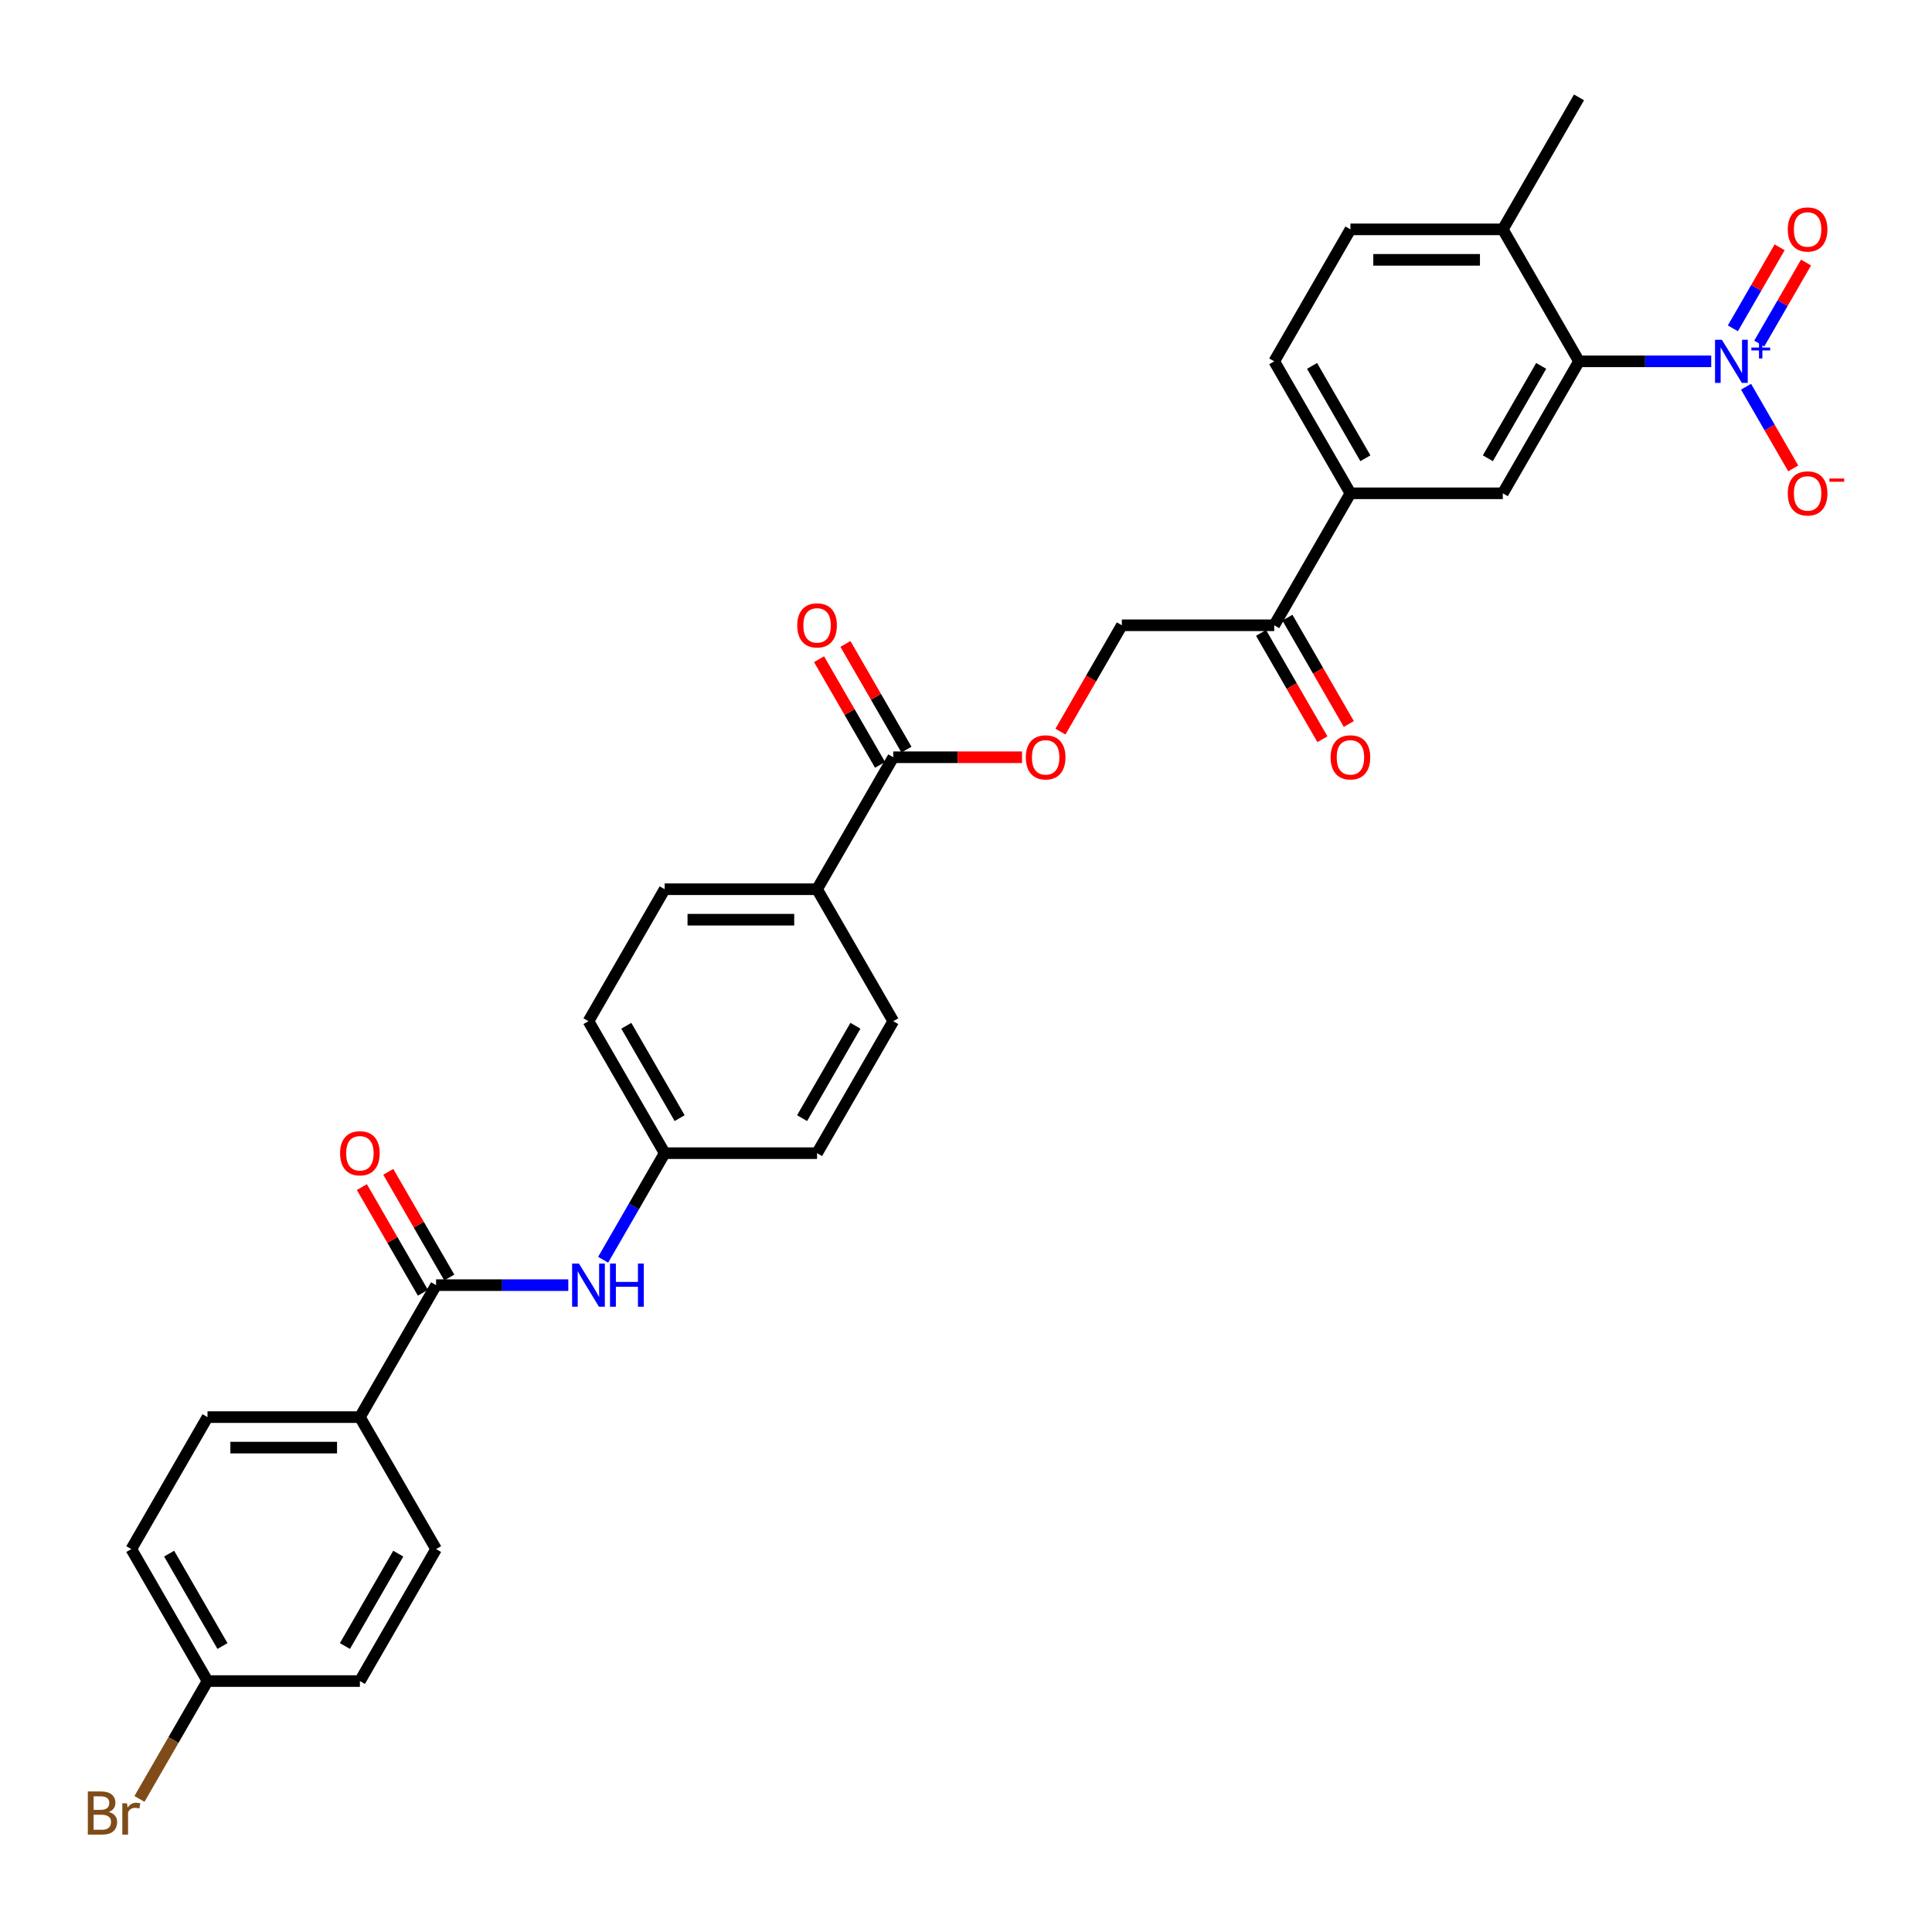 <?xml version='1.0' encoding='iso-8859-1'?>
<svg version='1.1' baseProfile='full'
              xmlns='http://www.w3.org/2000/svg'
                      xmlns:rdkit='http://www.rdkit.org/xml'
                      xmlns:xlink='http://www.w3.org/1999/xlink'
                  xml:space='preserve'
width='1000px' height='1000px' viewBox='0 0 1000 1000'>
<!-- END OF HEADER -->
<rect style='opacity:1.0;fill:#FFFFFF;stroke:none' width='1000' height='1000' x='0' y='0'> </rect>
<path class='bond-0' d='M 885.727,187.025 L 851.51,187.025' style='fill:none;fill-rule:evenodd;stroke:#0000FF;stroke-width:6px;stroke-linecap:butt;stroke-linejoin:miter;stroke-opacity:1' />
<path class='bond-0' d='M 851.51,187.025 L 817.293,187.025' style='fill:none;fill-rule:evenodd;stroke:#000000;stroke-width:6px;stroke-linecap:butt;stroke-linejoin:miter;stroke-opacity:1' />
<path class='bond-6' d='M 903.757,200.165 L 915.962,221.306' style='fill:none;fill-rule:evenodd;stroke:#0000FF;stroke-width:6px;stroke-linecap:butt;stroke-linejoin:miter;stroke-opacity:1' />
<path class='bond-6' d='M 915.962,221.306 L 928.167,242.446' style='fill:none;fill-rule:evenodd;stroke:#FF0000;stroke-width:6px;stroke-linecap:butt;stroke-linejoin:miter;stroke-opacity:1' />
<path class='bond-10' d='M 910.588,177.828 L 922.693,156.861' style='fill:none;fill-rule:evenodd;stroke:#0000FF;stroke-width:6px;stroke-linecap:butt;stroke-linejoin:miter;stroke-opacity:1' />
<path class='bond-10' d='M 922.693,156.861 L 934.798,135.894' style='fill:none;fill-rule:evenodd;stroke:#FF0000;stroke-width:6px;stroke-linecap:butt;stroke-linejoin:miter;stroke-opacity:1' />
<path class='bond-10' d='M 896.926,169.94 L 909.031,148.973' style='fill:none;fill-rule:evenodd;stroke:#0000FF;stroke-width:6px;stroke-linecap:butt;stroke-linejoin:miter;stroke-opacity:1' />
<path class='bond-10' d='M 909.031,148.973 L 921.136,128.006' style='fill:none;fill-rule:evenodd;stroke:#FF0000;stroke-width:6px;stroke-linecap:butt;stroke-linejoin:miter;stroke-opacity:1' />
<path class='bond-2' d='M 817.293,187.025 L 777.855,255.334' style='fill:none;fill-rule:evenodd;stroke:#000000;stroke-width:6px;stroke-linecap:butt;stroke-linejoin:miter;stroke-opacity:1' />
<path class='bond-2' d='M 797.716,189.383 L 770.109,237.2' style='fill:none;fill-rule:evenodd;stroke:#000000;stroke-width:6px;stroke-linecap:butt;stroke-linejoin:miter;stroke-opacity:1' />
<path class='bond-12' d='M 817.293,187.025 L 777.855,118.715' style='fill:none;fill-rule:evenodd;stroke:#000000;stroke-width:6px;stroke-linecap:butt;stroke-linejoin:miter;stroke-opacity:1' />
<path class='bond-1' d='M 225.719,665.188 L 259.936,665.188' style='fill:none;fill-rule:evenodd;stroke:#000000;stroke-width:6px;stroke-linecap:butt;stroke-linejoin:miter;stroke-opacity:1' />
<path class='bond-1' d='M 259.936,665.188 L 294.152,665.188' style='fill:none;fill-rule:evenodd;stroke:#0000FF;stroke-width:6px;stroke-linecap:butt;stroke-linejoin:miter;stroke-opacity:1' />
<path class='bond-8' d='M 225.719,665.188 L 186.281,733.497' style='fill:none;fill-rule:evenodd;stroke:#000000;stroke-width:6px;stroke-linecap:butt;stroke-linejoin:miter;stroke-opacity:1' />
<path class='bond-13' d='M 232.55,661.244 L 216.761,633.897' style='fill:none;fill-rule:evenodd;stroke:#000000;stroke-width:6px;stroke-linecap:butt;stroke-linejoin:miter;stroke-opacity:1' />
<path class='bond-13' d='M 216.761,633.897 L 200.972,606.549' style='fill:none;fill-rule:evenodd;stroke:#FF0000;stroke-width:6px;stroke-linecap:butt;stroke-linejoin:miter;stroke-opacity:1' />
<path class='bond-13' d='M 218.888,669.132 L 203.099,641.785' style='fill:none;fill-rule:evenodd;stroke:#000000;stroke-width:6px;stroke-linecap:butt;stroke-linejoin:miter;stroke-opacity:1' />
<path class='bond-13' d='M 203.099,641.785 L 187.31,614.437' style='fill:none;fill-rule:evenodd;stroke:#FF0000;stroke-width:6px;stroke-linecap:butt;stroke-linejoin:miter;stroke-opacity:1' />
<path class='bond-5' d='M 777.855,255.334 L 698.978,255.334' style='fill:none;fill-rule:evenodd;stroke:#000000;stroke-width:6px;stroke-linecap:butt;stroke-linejoin:miter;stroke-opacity:1' />
<path class='bond-3' d='M 462.349,391.952 L 495.674,391.952' style='fill:none;fill-rule:evenodd;stroke:#000000;stroke-width:6px;stroke-linecap:butt;stroke-linejoin:miter;stroke-opacity:1' />
<path class='bond-3' d='M 495.674,391.952 L 528.999,391.952' style='fill:none;fill-rule:evenodd;stroke:#FF0000;stroke-width:6px;stroke-linecap:butt;stroke-linejoin:miter;stroke-opacity:1' />
<path class='bond-11' d='M 462.349,391.952 L 422.91,460.261' style='fill:none;fill-rule:evenodd;stroke:#000000;stroke-width:6px;stroke-linecap:butt;stroke-linejoin:miter;stroke-opacity:1' />
<path class='bond-14' d='M 469.18,388.008 L 453.391,360.661' style='fill:none;fill-rule:evenodd;stroke:#000000;stroke-width:6px;stroke-linecap:butt;stroke-linejoin:miter;stroke-opacity:1' />
<path class='bond-14' d='M 453.391,360.661 L 437.601,333.313' style='fill:none;fill-rule:evenodd;stroke:#FF0000;stroke-width:6px;stroke-linecap:butt;stroke-linejoin:miter;stroke-opacity:1' />
<path class='bond-14' d='M 455.518,395.896 L 439.729,368.548' style='fill:none;fill-rule:evenodd;stroke:#000000;stroke-width:6px;stroke-linecap:butt;stroke-linejoin:miter;stroke-opacity:1' />
<path class='bond-14' d='M 439.729,368.548 L 423.94,341.201' style='fill:none;fill-rule:evenodd;stroke:#FF0000;stroke-width:6px;stroke-linecap:butt;stroke-linejoin:miter;stroke-opacity:1' />
<path class='bond-4' d='M 312.182,652.047 L 328.108,624.463' style='fill:none;fill-rule:evenodd;stroke:#0000FF;stroke-width:6px;stroke-linecap:butt;stroke-linejoin:miter;stroke-opacity:1' />
<path class='bond-4' d='M 328.108,624.463 L 344.034,596.879' style='fill:none;fill-rule:evenodd;stroke:#000000;stroke-width:6px;stroke-linecap:butt;stroke-linejoin:miter;stroke-opacity:1' />
<path class='bond-7' d='M 698.978,255.334 L 659.54,323.643' style='fill:none;fill-rule:evenodd;stroke:#000000;stroke-width:6px;stroke-linecap:butt;stroke-linejoin:miter;stroke-opacity:1' />
<path class='bond-31' d='M 698.978,255.334 L 659.54,187.025' style='fill:none;fill-rule:evenodd;stroke:#000000;stroke-width:6px;stroke-linecap:butt;stroke-linejoin:miter;stroke-opacity:1' />
<path class='bond-31' d='M 706.725,237.2 L 679.118,189.383' style='fill:none;fill-rule:evenodd;stroke:#000000;stroke-width:6px;stroke-linecap:butt;stroke-linejoin:miter;stroke-opacity:1' />
<path class='bond-15' d='M 659.54,323.643 L 580.664,323.643' style='fill:none;fill-rule:evenodd;stroke:#000000;stroke-width:6px;stroke-linecap:butt;stroke-linejoin:miter;stroke-opacity:1' />
<path class='bond-17' d='M 652.709,327.587 L 668.599,355.108' style='fill:none;fill-rule:evenodd;stroke:#000000;stroke-width:6px;stroke-linecap:butt;stroke-linejoin:miter;stroke-opacity:1' />
<path class='bond-17' d='M 668.599,355.108 L 684.488,382.629' style='fill:none;fill-rule:evenodd;stroke:#FF0000;stroke-width:6px;stroke-linecap:butt;stroke-linejoin:miter;stroke-opacity:1' />
<path class='bond-17' d='M 666.371,319.699 L 682.26,347.22' style='fill:none;fill-rule:evenodd;stroke:#000000;stroke-width:6px;stroke-linecap:butt;stroke-linejoin:miter;stroke-opacity:1' />
<path class='bond-17' d='M 682.26,347.22 L 698.15,374.741' style='fill:none;fill-rule:evenodd;stroke:#FF0000;stroke-width:6px;stroke-linecap:butt;stroke-linejoin:miter;stroke-opacity:1' />
<path class='bond-19' d='M 186.281,733.497 L 107.404,733.497' style='fill:none;fill-rule:evenodd;stroke:#000000;stroke-width:6px;stroke-linecap:butt;stroke-linejoin:miter;stroke-opacity:1' />
<path class='bond-19' d='M 174.449,749.273 L 119.236,749.273' style='fill:none;fill-rule:evenodd;stroke:#000000;stroke-width:6px;stroke-linecap:butt;stroke-linejoin:miter;stroke-opacity:1' />
<path class='bond-20' d='M 186.281,733.497 L 225.719,801.807' style='fill:none;fill-rule:evenodd;stroke:#000000;stroke-width:6px;stroke-linecap:butt;stroke-linejoin:miter;stroke-opacity:1' />
<path class='bond-9' d='M 548.885,378.685 L 564.774,351.164' style='fill:none;fill-rule:evenodd;stroke:#FF0000;stroke-width:6px;stroke-linecap:butt;stroke-linejoin:miter;stroke-opacity:1' />
<path class='bond-9' d='M 564.774,351.164 L 580.664,323.643' style='fill:none;fill-rule:evenodd;stroke:#000000;stroke-width:6px;stroke-linecap:butt;stroke-linejoin:miter;stroke-opacity:1' />
<path class='bond-22' d='M 422.91,460.261 L 344.034,460.261' style='fill:none;fill-rule:evenodd;stroke:#000000;stroke-width:6px;stroke-linecap:butt;stroke-linejoin:miter;stroke-opacity:1' />
<path class='bond-22' d='M 411.079,476.036 L 355.865,476.036' style='fill:none;fill-rule:evenodd;stroke:#000000;stroke-width:6px;stroke-linecap:butt;stroke-linejoin:miter;stroke-opacity:1' />
<path class='bond-23' d='M 422.91,460.261 L 462.349,528.57' style='fill:none;fill-rule:evenodd;stroke:#000000;stroke-width:6px;stroke-linecap:butt;stroke-linejoin:miter;stroke-opacity:1' />
<path class='bond-18' d='M 777.855,118.715 L 698.978,118.715' style='fill:none;fill-rule:evenodd;stroke:#000000;stroke-width:6px;stroke-linecap:butt;stroke-linejoin:miter;stroke-opacity:1' />
<path class='bond-18' d='M 766.024,134.491 L 710.81,134.491' style='fill:none;fill-rule:evenodd;stroke:#000000;stroke-width:6px;stroke-linecap:butt;stroke-linejoin:miter;stroke-opacity:1' />
<path class='bond-30' d='M 777.855,118.715 L 817.293,50.406' style='fill:none;fill-rule:evenodd;stroke:#000000;stroke-width:6px;stroke-linecap:butt;stroke-linejoin:miter;stroke-opacity:1' />
<path class='bond-16' d='M 659.54,187.025 L 698.978,118.715' style='fill:none;fill-rule:evenodd;stroke:#000000;stroke-width:6px;stroke-linecap:butt;stroke-linejoin:miter;stroke-opacity:1' />
<path class='bond-28' d='M 107.404,733.497 L 67.966,801.807' style='fill:none;fill-rule:evenodd;stroke:#000000;stroke-width:6px;stroke-linecap:butt;stroke-linejoin:miter;stroke-opacity:1' />
<path class='bond-27' d='M 225.719,801.807 L 186.281,870.116' style='fill:none;fill-rule:evenodd;stroke:#000000;stroke-width:6px;stroke-linecap:butt;stroke-linejoin:miter;stroke-opacity:1' />
<path class='bond-27' d='M 206.141,804.165 L 178.535,851.982' style='fill:none;fill-rule:evenodd;stroke:#000000;stroke-width:6px;stroke-linecap:butt;stroke-linejoin:miter;stroke-opacity:1' />
<path class='bond-21' d='M 344.034,596.879 L 422.91,596.879' style='fill:none;fill-rule:evenodd;stroke:#000000;stroke-width:6px;stroke-linecap:butt;stroke-linejoin:miter;stroke-opacity:1' />
<path class='bond-32' d='M 344.034,596.879 L 304.596,528.57' style='fill:none;fill-rule:evenodd;stroke:#000000;stroke-width:6px;stroke-linecap:butt;stroke-linejoin:miter;stroke-opacity:1' />
<path class='bond-32' d='M 351.78,578.745 L 324.173,530.929' style='fill:none;fill-rule:evenodd;stroke:#000000;stroke-width:6px;stroke-linecap:butt;stroke-linejoin:miter;stroke-opacity:1' />
<path class='bond-25' d='M 344.034,460.261 L 304.596,528.57' style='fill:none;fill-rule:evenodd;stroke:#000000;stroke-width:6px;stroke-linecap:butt;stroke-linejoin:miter;stroke-opacity:1' />
<path class='bond-26' d='M 462.349,528.57 L 422.91,596.879' style='fill:none;fill-rule:evenodd;stroke:#000000;stroke-width:6px;stroke-linecap:butt;stroke-linejoin:miter;stroke-opacity:1' />
<path class='bond-26' d='M 442.771,530.929 L 415.164,578.745' style='fill:none;fill-rule:evenodd;stroke:#000000;stroke-width:6px;stroke-linecap:butt;stroke-linejoin:miter;stroke-opacity:1' />
<path class='bond-24' d='M 107.404,870.116 L 186.281,870.116' style='fill:none;fill-rule:evenodd;stroke:#000000;stroke-width:6px;stroke-linecap:butt;stroke-linejoin:miter;stroke-opacity:1' />
<path class='bond-29' d='M 107.404,870.116 L 89.793,900.618' style='fill:none;fill-rule:evenodd;stroke:#000000;stroke-width:6px;stroke-linecap:butt;stroke-linejoin:miter;stroke-opacity:1' />
<path class='bond-29' d='M 89.793,900.618 L 72.183,931.121' style='fill:none;fill-rule:evenodd;stroke:#7F4C19;stroke-width:6px;stroke-linecap:butt;stroke-linejoin:miter;stroke-opacity:1' />
<path class='bond-33' d='M 107.404,870.116 L 67.966,801.807' style='fill:none;fill-rule:evenodd;stroke:#000000;stroke-width:6px;stroke-linecap:butt;stroke-linejoin:miter;stroke-opacity:1' />
<path class='bond-33' d='M 115.15,851.982 L 87.543,804.165' style='fill:none;fill-rule:evenodd;stroke:#000000;stroke-width:6px;stroke-linecap:butt;stroke-linejoin:miter;stroke-opacity:1' />
<path  class='atom-0' d='M 891.232 175.856
L 898.552 187.687
Q 899.278 188.854, 900.445 190.968
Q 901.612 193.082, 901.675 193.208
L 901.675 175.856
L 904.641 175.856
L 904.641 198.193
L 901.581 198.193
L 893.725 185.258
Q 892.81 183.743, 891.832 182.008
Q 890.885 180.273, 890.601 179.736
L 890.601 198.193
L 887.699 198.193
L 887.699 175.856
L 891.232 175.856
' fill='#0000FF'/>
<path  class='atom-0' d='M 906.515 179.882
L 910.451 179.882
L 910.451 175.738
L 912.2 175.738
L 912.2 179.882
L 916.24 179.882
L 916.24 181.381
L 912.2 181.381
L 912.2 185.546
L 910.451 185.546
L 910.451 181.381
L 906.515 181.381
L 906.515 179.882
' fill='#0000FF'/>
<path  class='atom-5' d='M 299.658 654.019
L 306.978 665.851
Q 307.703 667.018, 308.871 669.132
Q 310.038 671.246, 310.101 671.372
L 310.101 654.019
L 313.067 654.019
L 313.067 676.357
L 310.007 676.357
L 302.15 663.421
Q 301.235 661.907, 300.257 660.172
Q 299.311 658.436, 299.027 657.9
L 299.027 676.357
L 296.124 676.357
L 296.124 654.019
L 299.658 654.019
' fill='#0000FF'/>
<path  class='atom-5' d='M 315.749 654.019
L 318.778 654.019
L 318.778 663.516
L 330.199 663.516
L 330.199 654.019
L 333.228 654.019
L 333.228 676.357
L 330.199 676.357
L 330.199 666.04
L 318.778 666.04
L 318.778 676.357
L 315.749 676.357
L 315.749 654.019
' fill='#0000FF'/>
<path  class='atom-7' d='M 925.354 255.397
Q 925.354 250.033, 928.004 247.036
Q 930.655 244.039, 935.608 244.039
Q 940.562 244.039, 943.212 247.036
Q 945.862 250.033, 945.862 255.397
Q 945.862 260.823, 943.18 263.915
Q 940.498 266.976, 935.608 266.976
Q 930.686 266.976, 928.004 263.915
Q 925.354 260.855, 925.354 255.397
M 935.608 264.452
Q 939.016 264.452, 940.846 262.18
Q 942.707 259.877, 942.707 255.397
Q 942.707 251.011, 940.846 248.803
Q 939.016 246.563, 935.608 246.563
Q 932.201 246.563, 930.339 248.771
Q 928.509 250.98, 928.509 255.397
Q 928.509 259.908, 930.339 262.18
Q 932.201 264.452, 935.608 264.452
' fill='#FF0000'/>
<path  class='atom-7' d='M 946.903 247.685
L 954.545 247.685
L 954.545 249.35
L 946.903 249.35
L 946.903 247.685
' fill='#FF0000'/>
<path  class='atom-10' d='M 530.971 392.015
Q 530.971 386.651, 533.622 383.654
Q 536.272 380.657, 541.225 380.657
Q 546.179 380.657, 548.829 383.654
Q 551.479 386.651, 551.479 392.015
Q 551.479 397.442, 548.797 400.534
Q 546.116 403.594, 541.225 403.594
Q 536.303 403.594, 533.622 400.534
Q 530.971 397.473, 530.971 392.015
M 541.225 401.07
Q 544.633 401.07, 546.463 398.798
Q 548.324 396.495, 548.324 392.015
Q 548.324 387.629, 546.463 385.421
Q 544.633 383.181, 541.225 383.181
Q 537.818 383.181, 535.956 385.389
Q 534.126 387.598, 534.126 392.015
Q 534.126 396.527, 535.956 398.798
Q 537.818 401.07, 541.225 401.07
' fill='#FF0000'/>
<path  class='atom-11' d='M 925.354 118.779
Q 925.354 113.415, 928.004 110.418
Q 930.655 107.42, 935.608 107.42
Q 940.562 107.42, 943.212 110.418
Q 945.862 113.415, 945.862 118.779
Q 945.862 124.205, 943.18 127.297
Q 940.498 130.358, 935.608 130.358
Q 930.686 130.358, 928.004 127.297
Q 925.354 124.237, 925.354 118.779
M 935.608 127.834
Q 939.016 127.834, 940.846 125.562
Q 942.707 123.259, 942.707 118.779
Q 942.707 114.393, 940.846 112.184
Q 939.016 109.944, 935.608 109.944
Q 932.201 109.944, 930.339 112.153
Q 928.509 114.361, 928.509 118.779
Q 928.509 123.29, 930.339 125.562
Q 932.201 127.834, 935.608 127.834
' fill='#FF0000'/>
<path  class='atom-14' d='M 176.027 596.942
Q 176.027 591.579, 178.677 588.581
Q 181.327 585.584, 186.281 585.584
Q 191.234 585.584, 193.884 588.581
Q 196.535 591.579, 196.535 596.942
Q 196.535 602.369, 193.853 605.461
Q 191.171 608.521, 186.281 608.521
Q 181.359 608.521, 178.677 605.461
Q 176.027 602.401, 176.027 596.942
M 186.281 605.997
Q 189.688 605.997, 191.518 603.726
Q 193.38 601.422, 193.38 596.942
Q 193.38 592.557, 191.518 590.348
Q 189.688 588.108, 186.281 588.108
Q 182.873 588.108, 181.012 590.317
Q 179.182 592.525, 179.182 596.942
Q 179.182 601.454, 181.012 603.726
Q 182.873 605.997, 186.281 605.997
' fill='#FF0000'/>
<path  class='atom-15' d='M 412.657 323.706
Q 412.657 318.342, 415.307 315.345
Q 417.957 312.348, 422.91 312.348
Q 427.864 312.348, 430.514 315.345
Q 433.164 318.342, 433.164 323.706
Q 433.164 329.133, 430.483 332.225
Q 427.801 335.285, 422.91 335.285
Q 417.989 335.285, 415.307 332.225
Q 412.657 329.164, 412.657 323.706
M 422.91 332.761
Q 426.318 332.761, 428.148 330.489
Q 430.009 328.186, 430.009 323.706
Q 430.009 319.32, 428.148 317.112
Q 426.318 314.872, 422.91 314.872
Q 419.503 314.872, 417.642 317.08
Q 415.812 319.289, 415.812 323.706
Q 415.812 328.218, 417.642 330.489
Q 419.503 332.761, 422.91 332.761
' fill='#FF0000'/>
<path  class='atom-18' d='M 688.724 392.015
Q 688.724 386.651, 691.375 383.654
Q 694.025 380.657, 698.978 380.657
Q 703.932 380.657, 706.582 383.654
Q 709.232 386.651, 709.232 392.015
Q 709.232 397.442, 706.551 400.534
Q 703.869 403.594, 698.978 403.594
Q 694.057 403.594, 691.375 400.534
Q 688.724 397.473, 688.724 392.015
M 698.978 401.07
Q 702.386 401.07, 704.216 398.798
Q 706.077 396.495, 706.077 392.015
Q 706.077 387.629, 704.216 385.421
Q 702.386 383.181, 698.978 383.181
Q 695.571 383.181, 693.709 385.389
Q 691.88 387.598, 691.88 392.015
Q 691.88 396.527, 693.709 398.798
Q 695.571 401.07, 698.978 401.07
' fill='#FF0000'/>
<path  class='atom-30' d='M 56.308 937.857
Q 58.453 938.456, 59.526 939.781
Q 60.63 941.075, 60.63 943
Q 60.63 946.092, 58.643 947.858
Q 56.687 949.594, 52.964 949.594
L 45.455 949.594
L 45.455 927.256
L 52.049 927.256
Q 55.866 927.256, 57.791 928.802
Q 59.715 930.348, 59.715 933.187
Q 59.715 936.563, 56.308 937.857
M 48.452 929.78
L 48.452 936.784
L 52.049 936.784
Q 54.257 936.784, 55.393 935.901
Q 56.56 934.986, 56.56 933.187
Q 56.56 929.78, 52.049 929.78
L 48.452 929.78
M 52.964 947.07
Q 55.141 947.07, 56.308 946.028
Q 57.475 944.987, 57.475 943
Q 57.475 941.17, 56.182 940.255
Q 54.92 939.308, 52.49 939.308
L 48.452 939.308
L 48.452 947.07
L 52.964 947.07
' fill='#7F4C19'/>
<path  class='atom-30' d='M 65.71 933.377
L 66.057 935.617
Q 67.761 933.093, 70.537 933.093
Q 71.421 933.093, 72.62 933.408
L 72.146 936.058
Q 70.79 935.743, 70.032 935.743
Q 68.707 935.743, 67.824 936.279
Q 66.972 936.784, 66.278 938.015
L 66.278 949.594
L 63.312 949.594
L 63.312 933.377
L 65.71 933.377
' fill='#7F4C19'/>
</svg>

